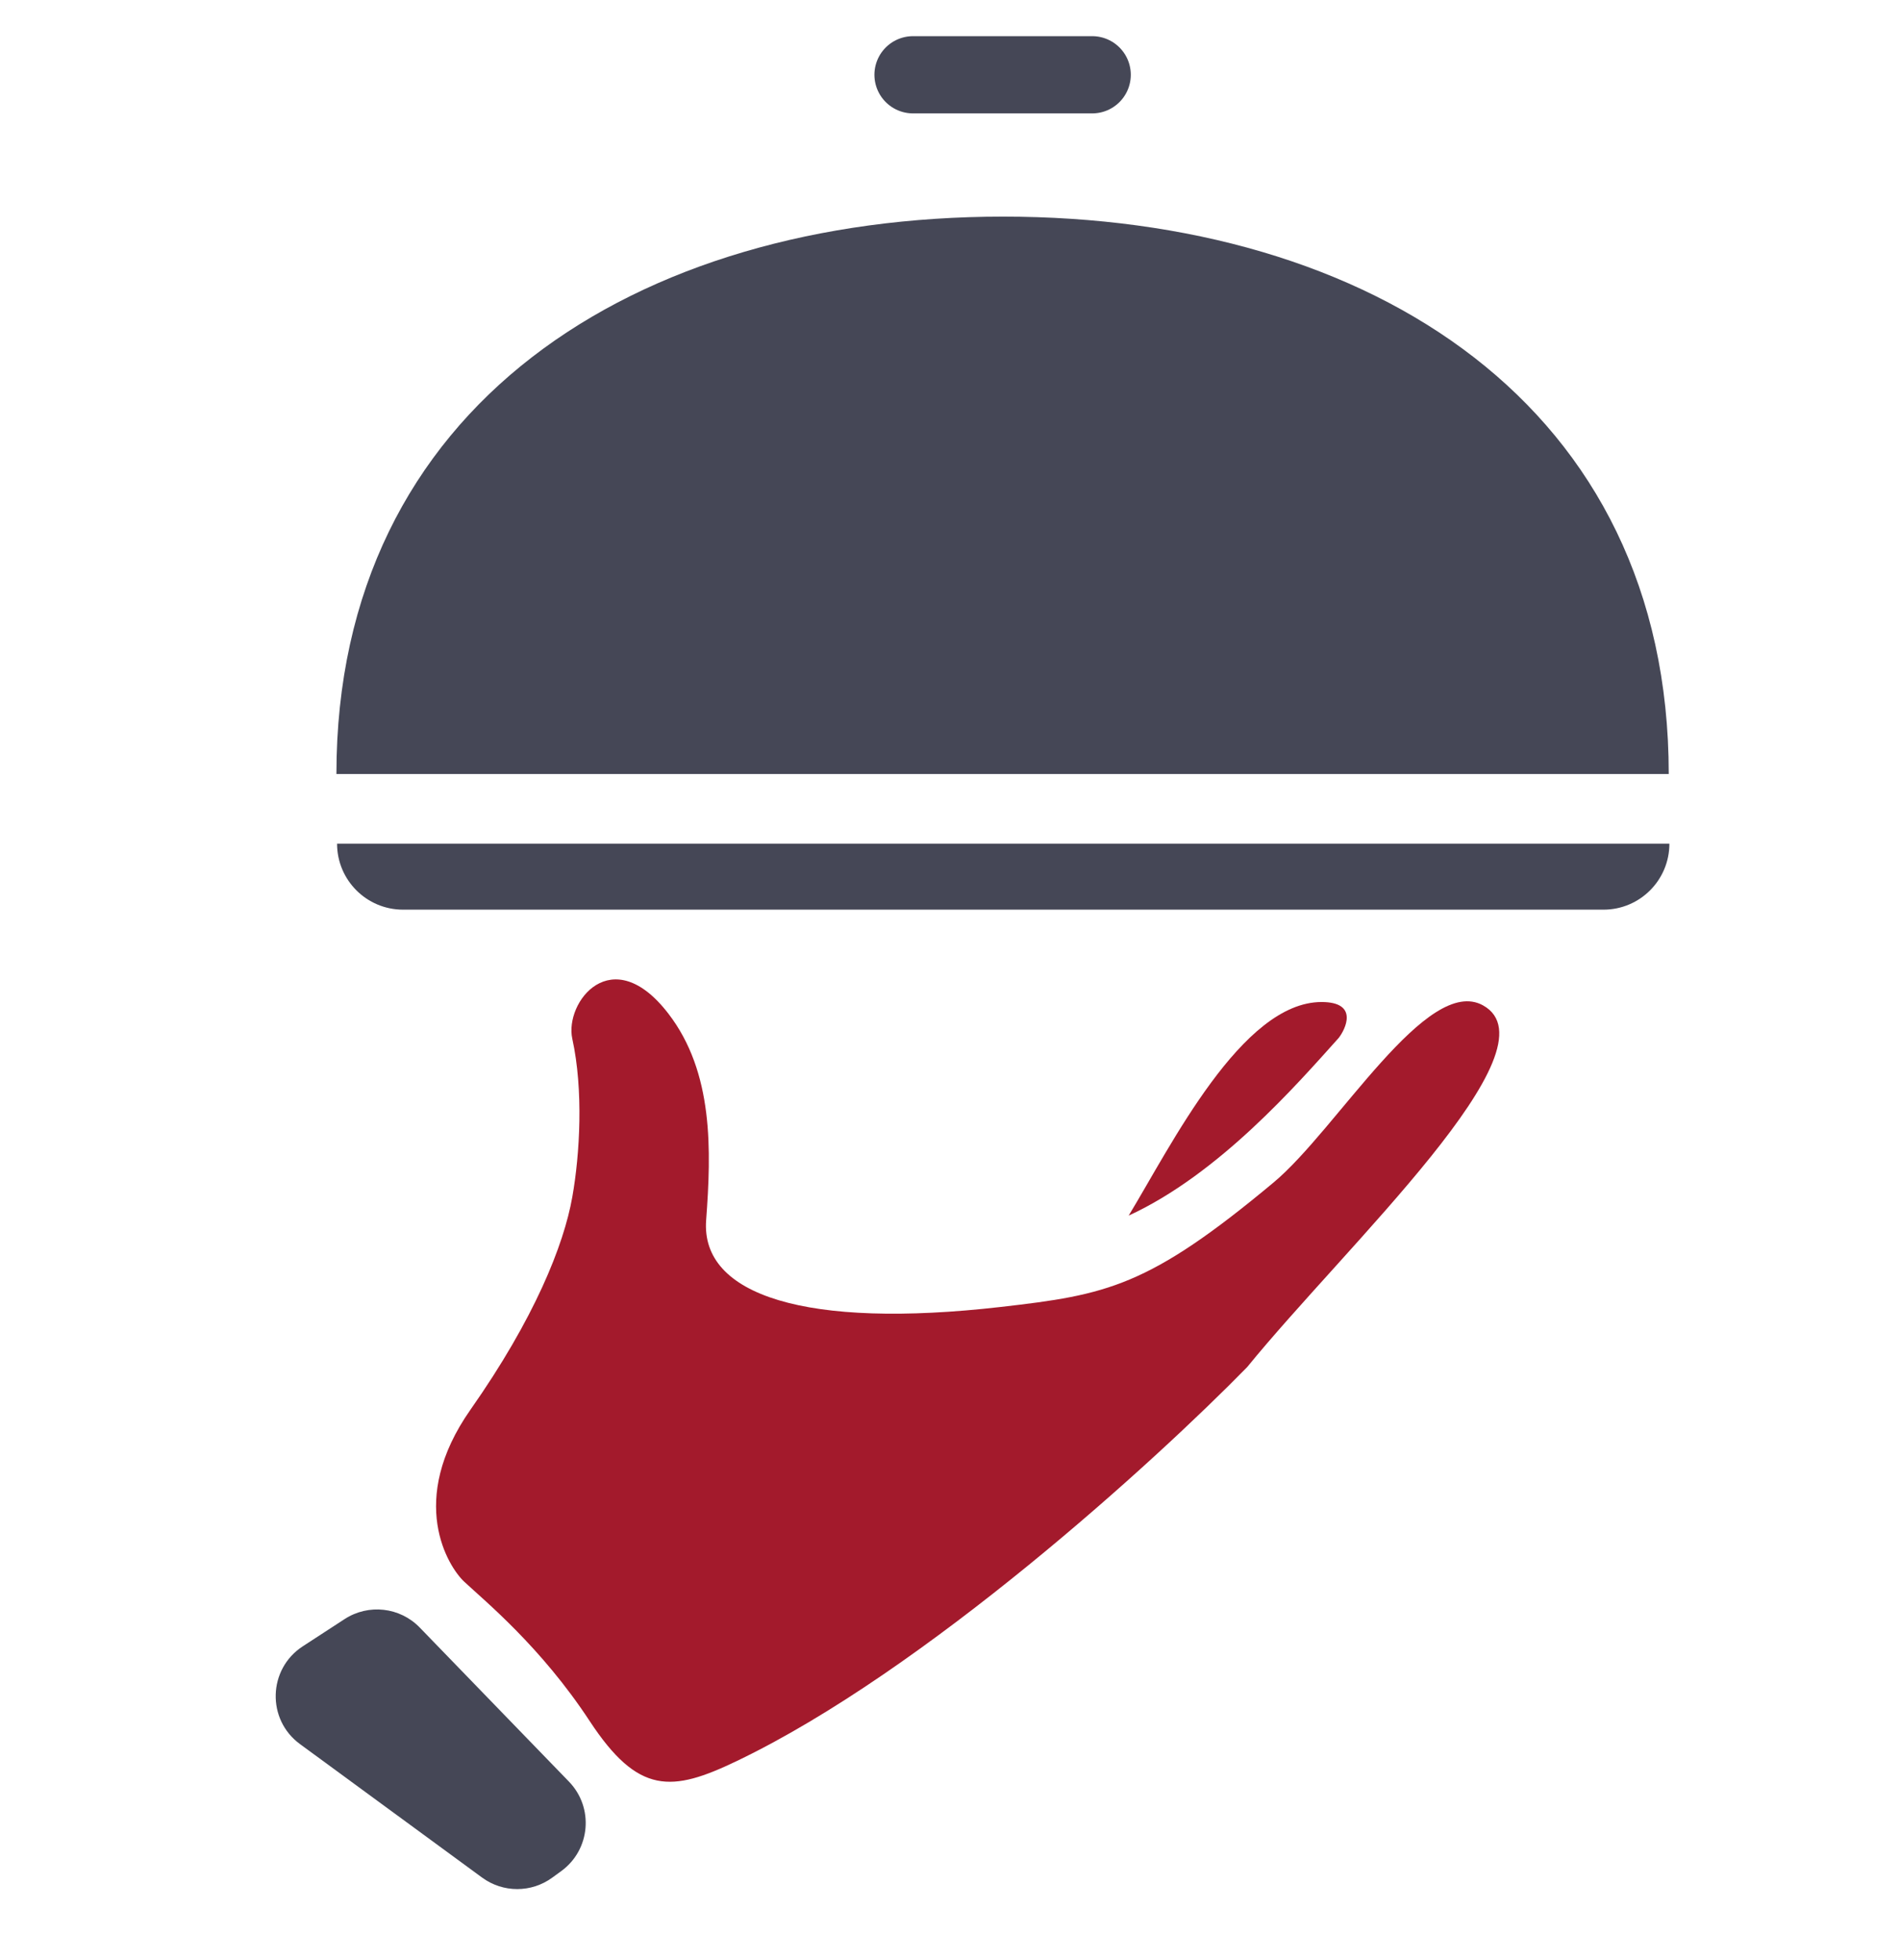 <svg width="32" height="33" viewBox="0 0 32 33" fill="none" xmlns="http://www.w3.org/2000/svg">
<path d="M22.258 16.87C20.914 16.87 19.725 19.288 19.009 20.466C20.532 19.765 21.84 18.261 22.546 17.475C22.657 17.334 22.893 16.87 22.258 16.87Z" fill="#A31A2C"/>
<path d="M9.639 17.49C9.829 18.358 9.766 19.433 9.639 20.151C9.496 20.963 9.002 22.198 7.924 23.733C6.846 25.268 7.551 26.38 7.818 26.629C8.17 26.958 9.111 27.726 9.931 28.975C10.751 30.223 11.316 30.172 12.404 29.651C15.583 28.129 19.463 24.593 21.006 23.015C22.676 20.964 26.26 17.647 24.98 16.928C24.036 16.398 22.524 19.012 21.45 19.908C19.342 21.666 18.646 21.799 16.852 22.004C13.584 22.378 11.798 21.811 11.893 20.543C11.98 19.368 12.02 18.058 11.258 17.067C10.306 15.828 9.504 16.875 9.639 17.49Z" fill="#A31A2C"/>
<path d="M16.895 3.647C10.699 3.647 5.666 6.835 5.666 13.031H28.105C28.105 6.835 23.092 3.647 16.895 3.647Z" fill="#454756"/>
<path d="M15.377 1.259H16.886H18.395" stroke="#454756" stroke-width="1.3" stroke-linecap="round"/>
<path d="M5.677 14.204H28.116C28.116 14.818 27.619 15.315 27.006 15.315H6.788C6.175 15.315 5.677 14.818 5.677 14.204Z" fill="#454756"/>
<path d="M9.583 29.996L7.069 27.401C6.736 27.057 6.206 26.998 5.805 27.258L5.098 27.718C4.512 28.1 4.488 28.95 5.052 29.363L8.12 31.611C8.472 31.869 8.95 31.869 9.302 31.611L9.456 31.499C9.945 31.14 10.005 30.432 9.583 29.996Z" fill="#454756"/>
</svg>
